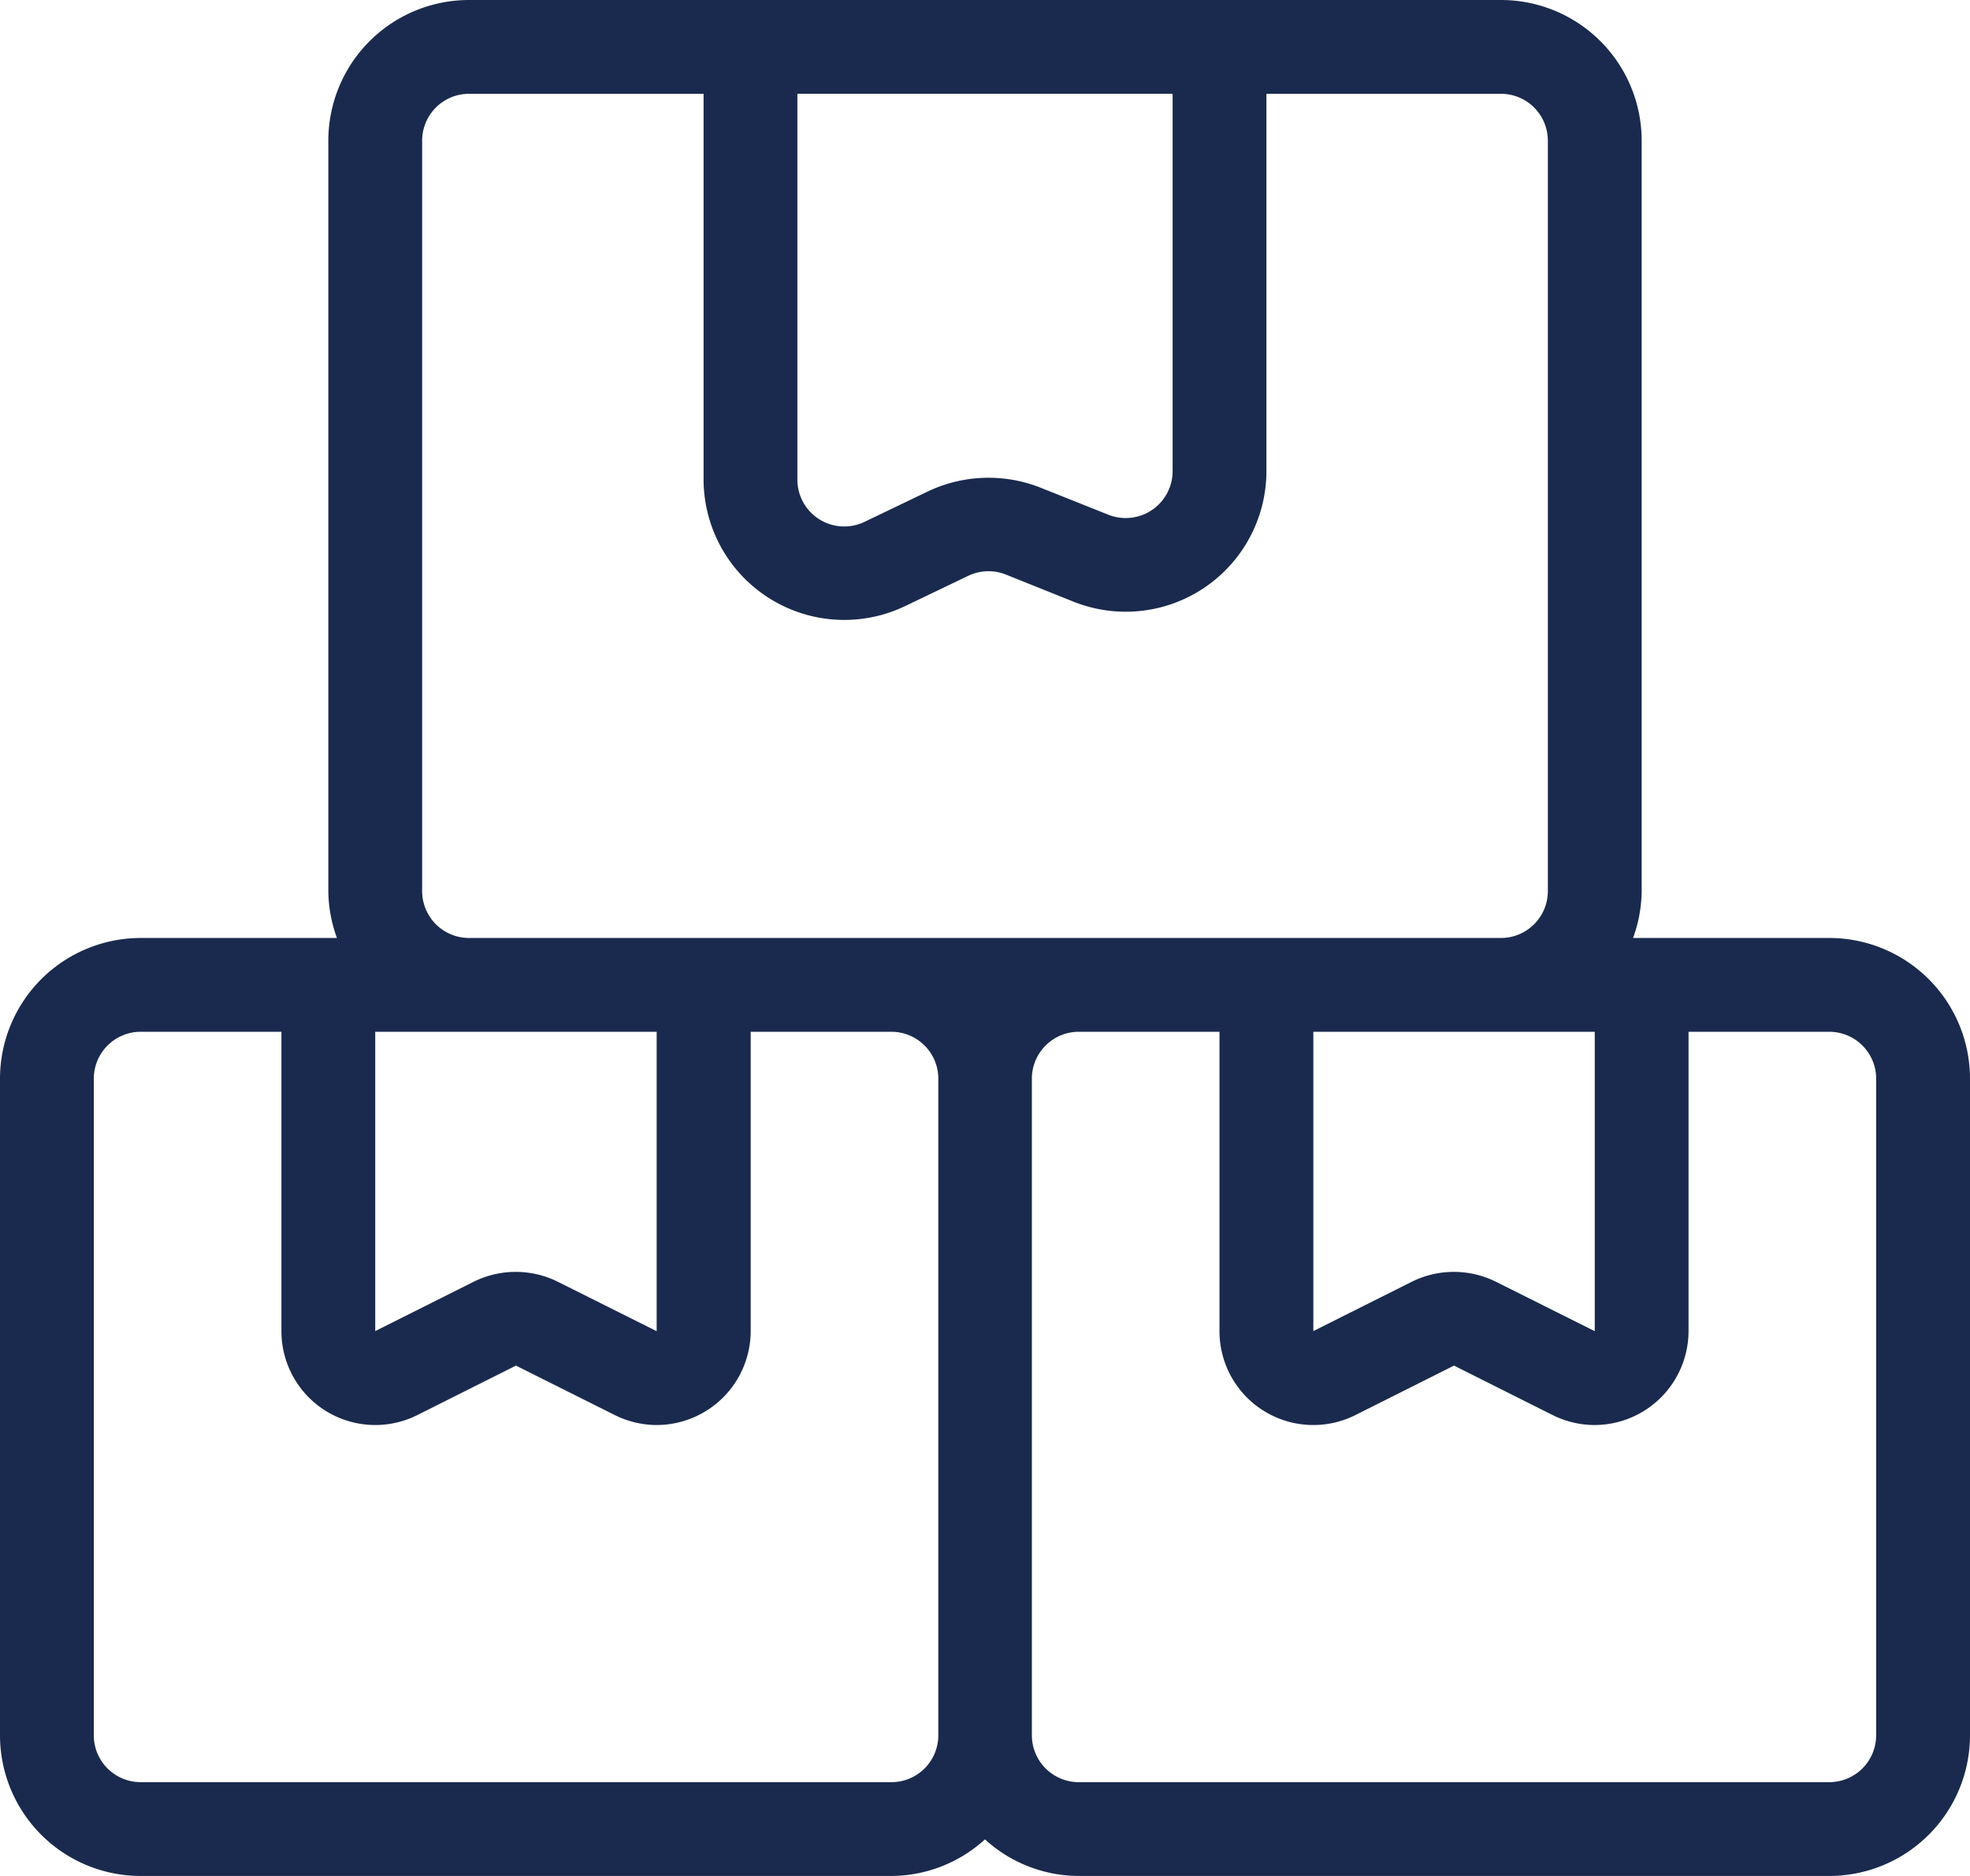 <svg width="63" height="60" viewBox="0 0 63 60" xmlns="http://www.w3.org/2000/svg">
    <path d="M4.499 60h24a4.47 4.47 0 0 0 3-1.17 4.47 4.47 0 0 0 3 1.17H58.5a4.502 4.502 0 0 0 4.5-4.5v-21a4.502 4.502 0 0 0-4.5-4.5h-6.276c.178-.48.27-.988.276-1.5v-24A4.5 4.5 0 0 0 48 0H15a4.5 4.5 0 0 0-4.5 4.5v24c.005.512.098 1.02.276 1.5H4.5A4.502 4.502 0 0 0 0 34.5v21A4.5 4.5 0 0 0 4.5 60h-.001zm55.5-25.5v21a1.5 1.5 0 0 1-1.5 1.5h-24a1.5 1.5 0 0 1-1.5-1.5v-21a1.5 1.5 0 0 1 1.5-1.5h4.5v9.573a3.001 3.001 0 0 0 4.35 2.684l3.15-1.58 3.15 1.58c.42.21.881.32 1.35.32a3.01 3.01 0 0 0 3-3V33h4.5a1.5 1.5 0 0 1 1.5 1.5zM51 33v9.576l-3.164-1.583a3.029 3.029 0 0 0-2.684 0L42 42.573V33h9zM37.5 3v12.069a1.5 1.5 0 0 1-2.056 1.393l-2.162-.862a4.518 4.518 0 0 0-3.62.123l-2.012.966a1.498 1.498 0 0 1-2.15-1.35V2.999h12zm-24 25.5v-24a1.5 1.5 0 0 1 1.5-1.5h7.5v12.333a4.5 4.5 0 0 0 6.45 4.05l2.013-.966a1.5 1.5 0 0 1 1.2-.042l2.163.867A4.5 4.5 0 0 0 40.5 15.07V3H48a1.5 1.5 0 0 1 1.5 1.501v24A1.5 1.5 0 0 1 48 30h-33a1.5 1.5 0 0 1-1.5-1.5zm7.5 14.076-3.165-1.583a3.029 3.029 0 0 0-2.684 0L12 42.573V33h9v9.576zm-18-8.076a1.5 1.5 0 0 1 1.5-1.5h4.5v9.573a3.001 3.001 0 0 0 4.35 2.684l3.15-1.58 3.157 1.58c.42.21.882.32 1.35.32a3.01 3.01 0 0 0 3-3V33h4.5a1.5 1.5 0 0 1 1.5 1.5v21a1.498 1.498 0 0 1-1.5 1.5H4.499a1.5 1.5 0 0 1-1.5-1.5v-21z" fill="#1A2A4E" fill-rule="nonzero"/>
</svg>
